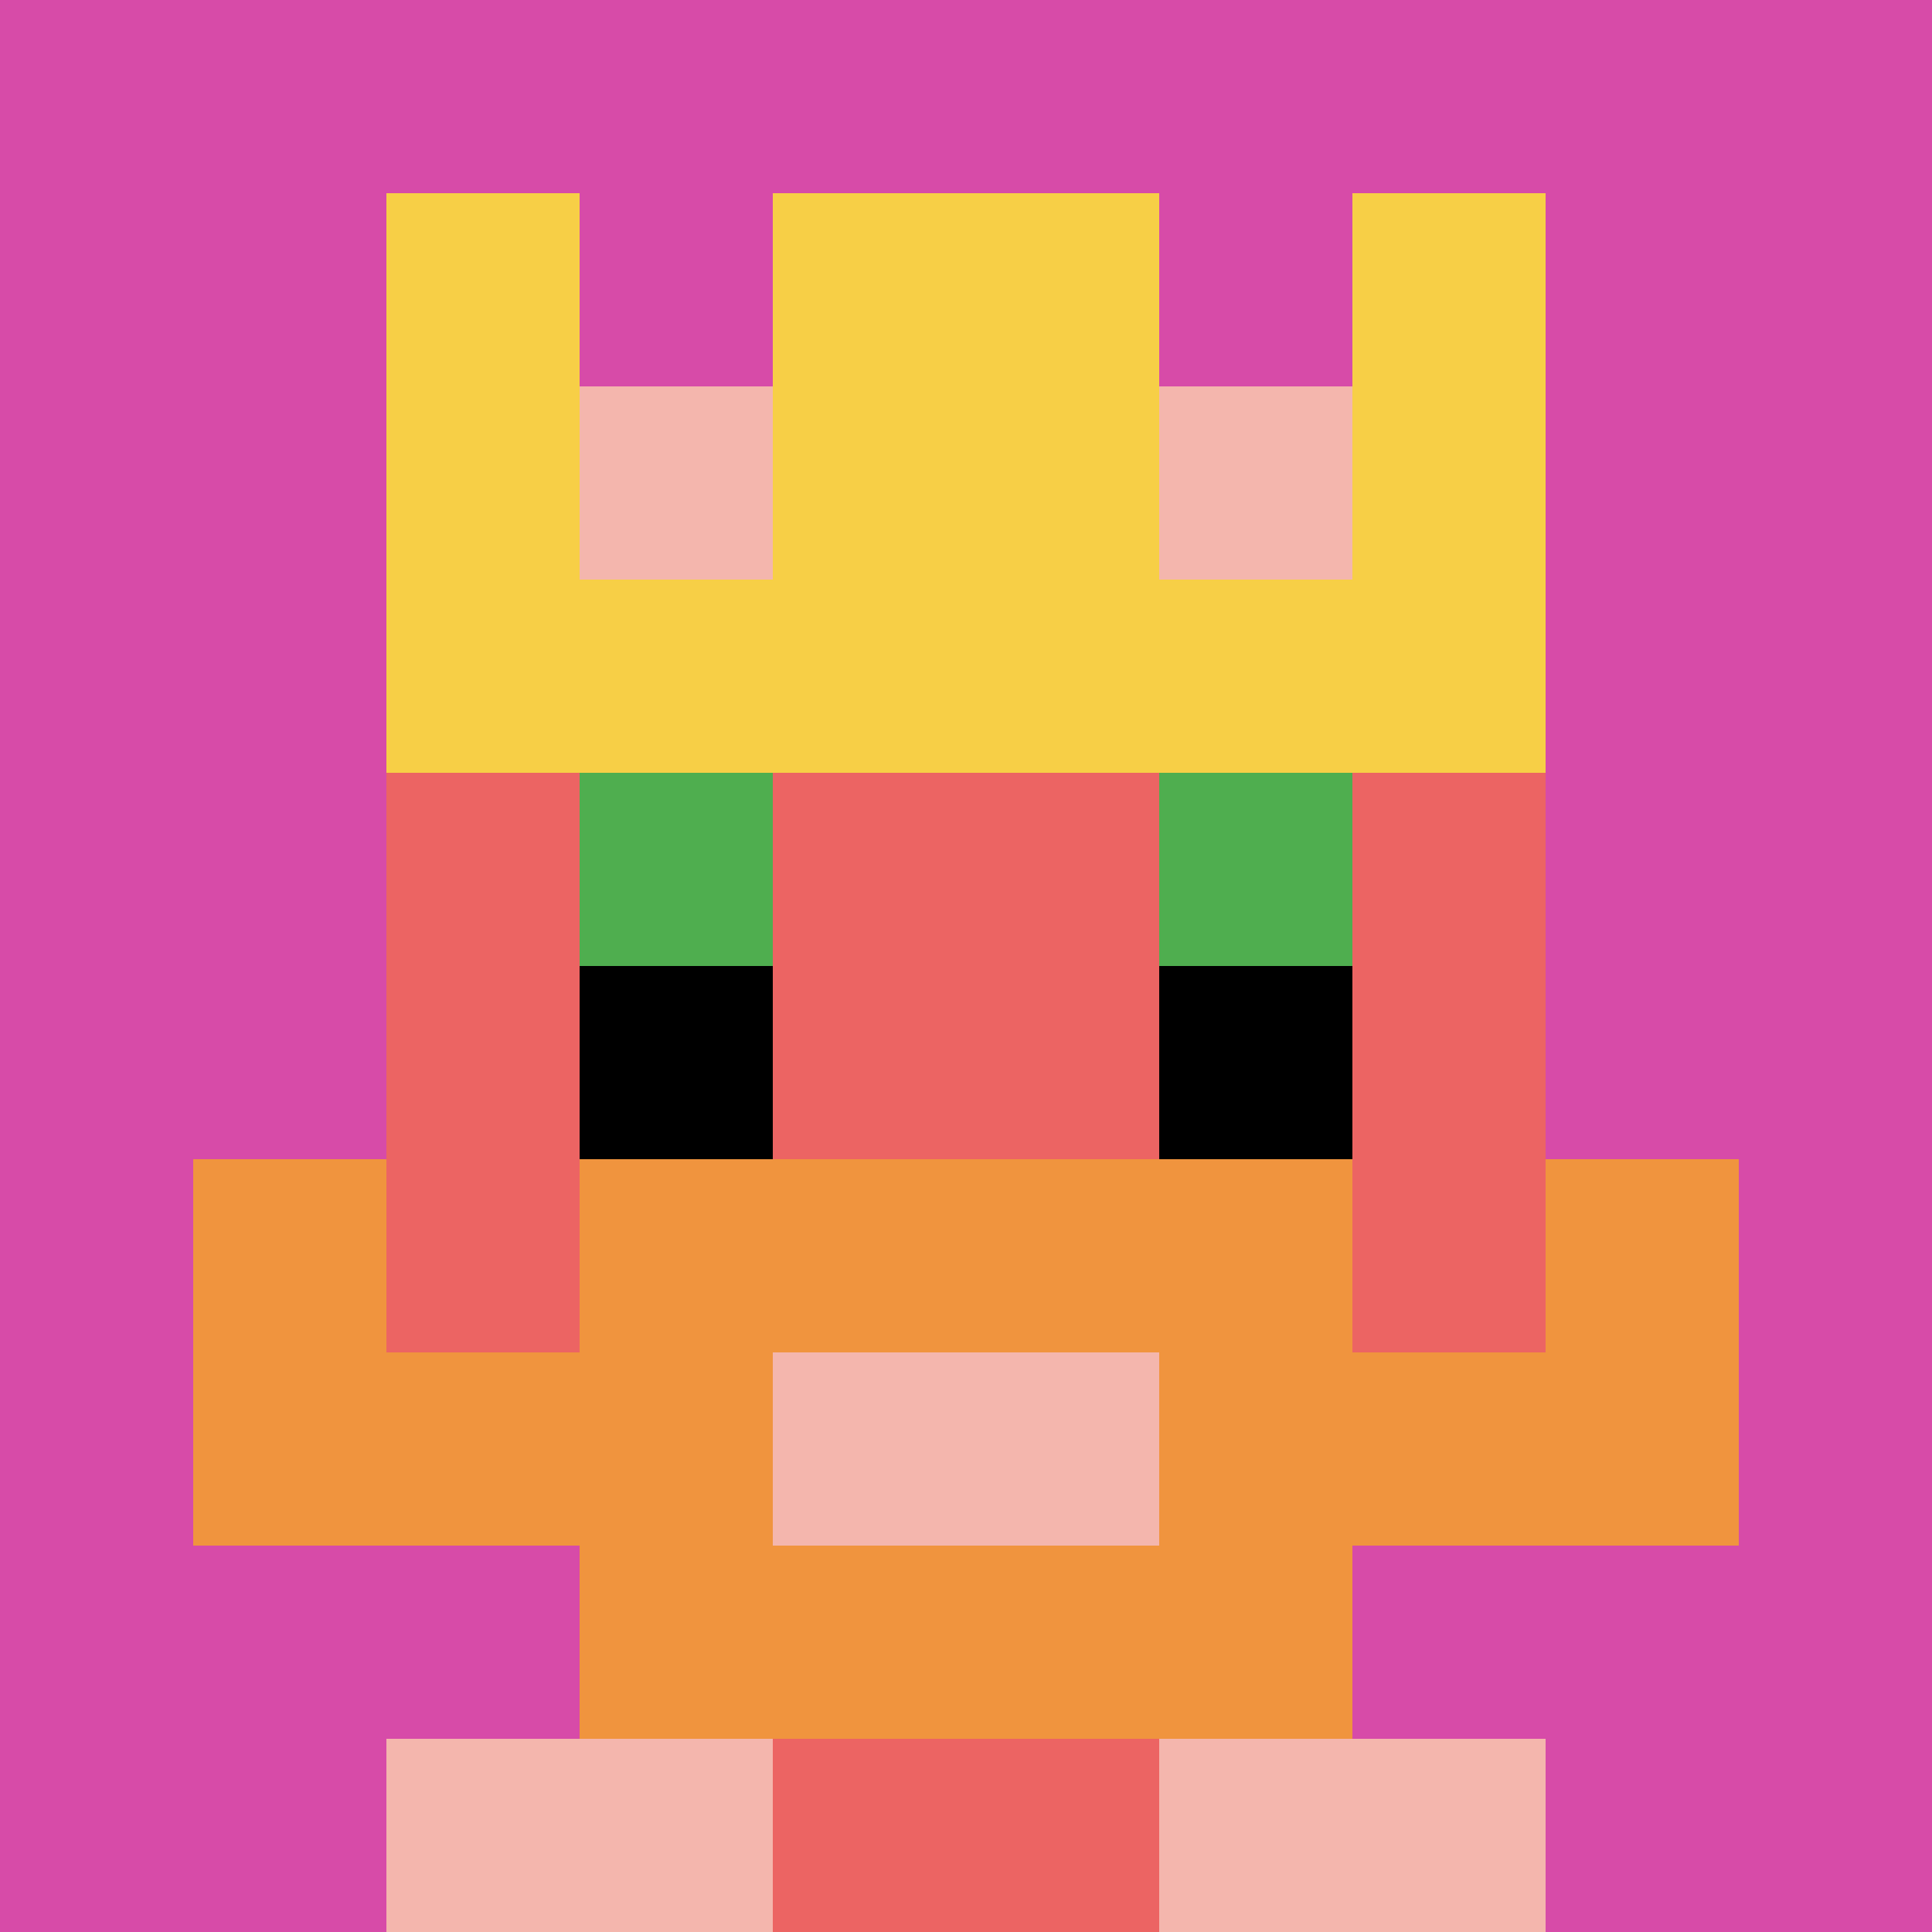 <svg xmlns="http://www.w3.org/2000/svg" version="1.1" width="934" height="934"><title>'goose-pfp-506778' by Dmitri Cherniak</title><desc>seed=506778
backgroundColor=#ffffff
padding=35
innerPadding=0
timeout=500
dimension=1
border=false
Save=function(){return n.handleSave()}
frame=384

Rendered at Tue Oct 03 2023 22:32:35 GMT-0400 (Eastern Daylight Time)
Generated in &lt;1ms
</desc><defs></defs><rect width="100%" height="100%" fill="#ffffff"></rect><g><g id="0-0"><rect x="0" y="0" height="934" width="934" fill="#D74BA8"></rect><g><rect id="0-0-3-2-4-7" x="280.2" y="186.8" width="373.6" height="653.8" fill="#EC6463"></rect><rect id="0-0-2-3-6-5" x="186.8" y="280.2" width="560.4" height="467" fill="#EC6463"></rect><rect id="0-0-4-8-2-2" x="373.6" y="747.2" width="186.8" height="186.8" fill="#EC6463"></rect><rect id="0-0-1-7-8-1" x="93.4" y="653.8" width="747.2" height="93.4" fill="#F0943E"></rect><rect id="0-0-3-6-4-3" x="280.2" y="560.4" width="373.6" height="280.2" fill="#F0943E"></rect><rect id="0-0-4-7-2-1" x="373.6" y="653.8" width="186.8" height="93.4" fill="#F4B6AD"></rect><rect id="0-0-1-6-1-2" x="93.4" y="560.4" width="93.4" height="186.8" fill="#F0943E"></rect><rect id="0-0-8-6-1-2" x="747.2" y="560.4" width="93.4" height="186.8" fill="#F0943E"></rect><rect id="0-0-3-4-1-1" x="280.2" y="373.6" width="93.4" height="93.4" fill="#4FAE4F"></rect><rect id="0-0-6-4-1-1" x="560.4" y="373.6" width="93.4" height="93.4" fill="#4FAE4F"></rect><rect id="0-0-3-5-1-1" x="280.2" y="467" width="93.4" height="93.4" fill="#000000"></rect><rect id="0-0-6-5-1-1" x="560.4" y="467" width="93.4" height="93.4" fill="#000000"></rect><rect id="0-0-2-1-1-2" x="186.8" y="93.4" width="93.4" height="186.8" fill="#F7CF46"></rect><rect id="0-0-4-1-2-2" x="373.6" y="93.4" width="186.8" height="186.8" fill="#F7CF46"></rect><rect id="0-0-7-1-1-2" x="653.8" y="93.4" width="93.4" height="186.8" fill="#F7CF46"></rect><rect id="0-0-2-2-6-2" x="186.8" y="186.8" width="560.4" height="186.8" fill="#F7CF46"></rect><rect id="0-0-3-2-1-1" x="280.2" y="186.8" width="93.4" height="93.4" fill="#F4B6AD"></rect><rect id="0-0-6-2-1-1" x="560.4" y="186.8" width="93.4" height="93.4" fill="#F4B6AD"></rect><rect id="0-0-2-9-2-1" x="186.8" y="840.6" width="186.8" height="93.4" fill="#F4B6AD"></rect><rect id="0-0-6-9-2-1" x="560.4" y="840.6" width="186.8" height="93.4" fill="#F4B6AD"></rect></g><rect x="0" y="0" stroke="white" stroke-width="0" height="934" width="934" fill="none"></rect></g></g></svg>